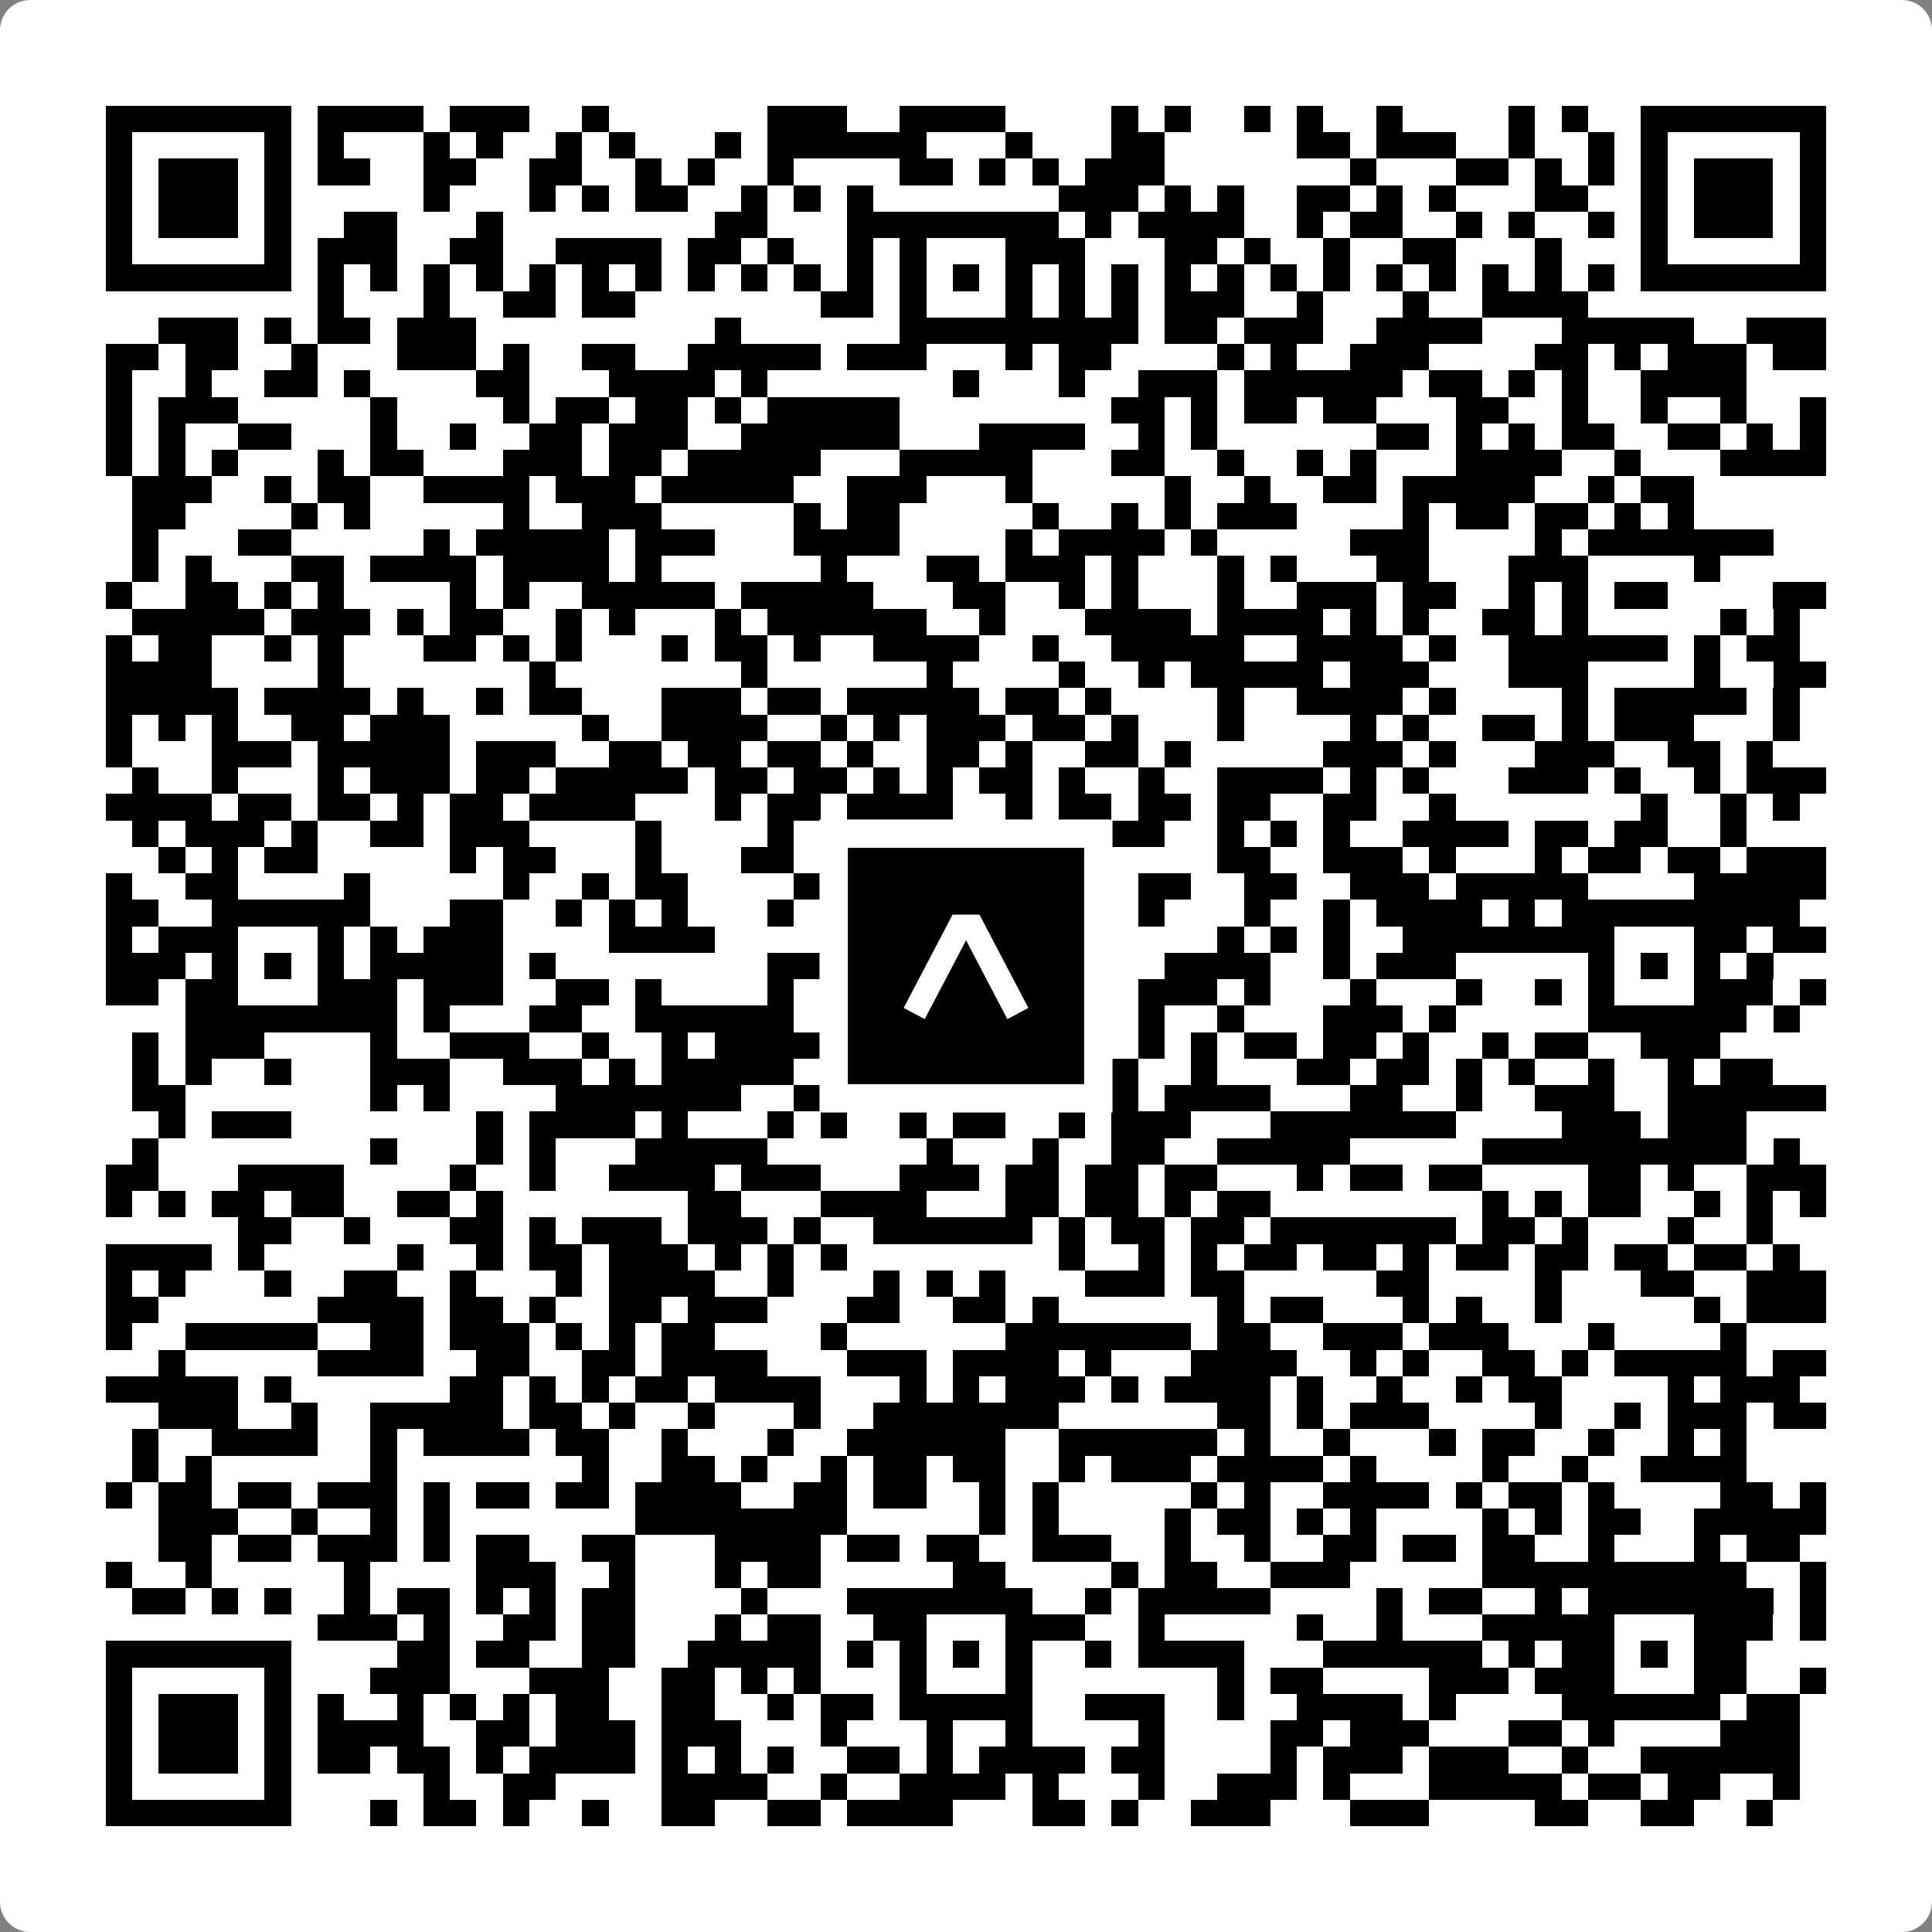 <svg width="512" height="512" viewBox="0 0 512 512" fill="none" xmlns="http://www.w3.org/2000/svg">
    <rect x="0" y="0" width="512" height="512" fill="#808080" stroke="none"/>
    <path d="M0 8C0 3.582 3.582 0 8 0H504C508.418 0 512 3.582 512 8V504C512 508.418 508.418 512 504 512H8C3.582 512 0 508.418 0 504V8Z" fill="white"/>
    <svg xmlns="http://www.w3.org/2000/svg" viewBox="0 0 73 73" shape-rendering="crispEdges" height="512" width="512" x="0" y="0"><path stroke="#000000" d="M4 4.5h7m1 0h4m1 0h3m2 0h1m6 0h3m2 0h4m4 0h1m1 0h1m2 0h1m1 0h1m2 0h1m4 0h1m1 0h1m2 0h7M4 5.5h1m5 0h1m1 0h1m3 0h1m1 0h1m2 0h1m1 0h1m3 0h1m1 0h6m3 0h1m3 0h2m5 0h2m1 0h3m2 0h1m2 0h1m1 0h1m5 0h1M4 6.5h1m1 0h3m1 0h1m1 0h2m2 0h2m2 0h2m2 0h1m1 0h1m2 0h1m4 0h2m1 0h1m1 0h1m1 0h3m7 0h1m3 0h2m1 0h1m1 0h1m1 0h1m1 0h3m1 0h1M4 7.5h1m1 0h3m1 0h1m5 0h1m3 0h1m1 0h1m1 0h2m2 0h1m1 0h1m1 0h1m7 0h3m1 0h1m1 0h1m2 0h2m1 0h1m1 0h1m3 0h2m2 0h1m1 0h3m1 0h1M4 8.5h1m1 0h3m1 0h1m2 0h2m3 0h1m8 0h2m3 0h8m1 0h1m1 0h4m2 0h1m1 0h2m2 0h1m1 0h1m2 0h1m1 0h1m1 0h3m1 0h1M4 9.5h1m5 0h1m1 0h3m2 0h2m2 0h4m1 0h2m1 0h1m2 0h1m1 0h1m3 0h3m3 0h2m1 0h1m2 0h1m2 0h2m3 0h1m3 0h1m5 0h1M4 10.5h7m1 0h1m1 0h1m1 0h1m1 0h1m1 0h1m1 0h1m1 0h1m1 0h1m1 0h1m1 0h1m1 0h1m1 0h1m1 0h1m1 0h1m1 0h1m1 0h1m1 0h1m1 0h1m1 0h1m1 0h1m1 0h1m1 0h1m1 0h1m1 0h1m1 0h1m1 0h7M12 11.5h1m3 0h1m2 0h2m1 0h2m7 0h2m1 0h1m3 0h1m1 0h1m1 0h1m1 0h3m2 0h1m3 0h1m2 0h4M6 12.5h3m1 0h1m1 0h2m1 0h3m9 0h1m6 0h9m1 0h2m1 0h3m2 0h4m3 0h5m2 0h3M4 13.5h2m1 0h2m2 0h1m3 0h3m1 0h1m2 0h2m2 0h5m1 0h3m3 0h1m1 0h2m4 0h1m1 0h1m2 0h3m4 0h2m1 0h1m1 0h3m1 0h2M4 14.5h1m2 0h1m2 0h2m1 0h1m4 0h2m3 0h4m1 0h1m7 0h1m3 0h1m2 0h3m1 0h6m1 0h2m1 0h1m1 0h1m2 0h4M4 15.5h1m1 0h3m5 0h1m4 0h1m1 0h2m1 0h2m1 0h1m1 0h5m8 0h2m1 0h1m1 0h2m1 0h2m3 0h2m2 0h1m2 0h1m2 0h1m2 0h1M4 16.5h1m1 0h1m2 0h2m3 0h1m2 0h1m2 0h2m1 0h3m2 0h6m3 0h4m2 0h1m1 0h1m6 0h2m1 0h1m1 0h1m1 0h2m2 0h2m1 0h1m1 0h1M4 17.5h1m1 0h1m1 0h1m3 0h1m1 0h2m3 0h3m1 0h2m1 0h5m3 0h5m3 0h2m2 0h1m2 0h1m1 0h1m3 0h4m2 0h1m3 0h4M5 18.5h3m2 0h1m1 0h2m2 0h4m1 0h3m1 0h5m2 0h3m3 0h1m5 0h1m2 0h1m2 0h2m1 0h5m2 0h1m1 0h2M5 19.5h2m4 0h1m1 0h1m5 0h1m2 0h3m5 0h1m1 0h2m5 0h1m2 0h1m1 0h1m1 0h3m4 0h1m1 0h2m1 0h2m1 0h1m1 0h1M5 20.5h1m3 0h2m5 0h1m1 0h5m1 0h3m3 0h4m4 0h1m1 0h4m1 0h1m5 0h3m4 0h1m1 0h7M5 21.5h1m1 0h1m3 0h2m1 0h4m1 0h4m1 0h1m6 0h1m3 0h2m1 0h3m1 0h1m3 0h1m1 0h1m3 0h2m3 0h3m4 0h1M4 22.5h1m2 0h2m1 0h1m1 0h1m4 0h1m1 0h1m2 0h5m1 0h5m3 0h2m2 0h1m1 0h1m3 0h1m2 0h3m1 0h2m2 0h1m1 0h1m1 0h2m4 0h2M5 23.5h5m1 0h3m1 0h1m1 0h2m2 0h1m1 0h1m3 0h1m1 0h6m2 0h1m3 0h4m1 0h4m1 0h1m1 0h1m2 0h2m1 0h1m5 0h1m1 0h1M4 24.5h1m1 0h2m2 0h1m1 0h1m3 0h2m1 0h1m1 0h1m3 0h1m1 0h2m1 0h1m2 0h4m2 0h1m2 0h5m2 0h4m1 0h1m2 0h6m1 0h1m1 0h2M4 25.5h4m4 0h1m7 0h1m7 0h1m6 0h1m4 0h1m2 0h1m1 0h5m1 0h3m3 0h3m4 0h1m2 0h2M4 26.5h5m1 0h4m1 0h1m2 0h1m1 0h2m3 0h3m1 0h2m1 0h5m1 0h2m1 0h1m4 0h1m2 0h4m1 0h1m4 0h1m1 0h5m1 0h1M4 27.5h1m1 0h1m1 0h1m2 0h2m1 0h3m5 0h1m2 0h4m2 0h1m1 0h1m1 0h3m1 0h2m1 0h1m3 0h1m4 0h1m1 0h1m2 0h2m1 0h1m1 0h3m3 0h1M4 28.5h1m3 0h3m1 0h5m1 0h3m2 0h2m1 0h2m1 0h2m1 0h1m2 0h2m1 0h1m2 0h2m1 0h1m5 0h3m1 0h1m3 0h3m2 0h2m1 0h1M5 29.5h1m2 0h1m3 0h1m1 0h3m1 0h2m1 0h5m1 0h2m1 0h2m1 0h1m1 0h1m1 0h2m1 0h1m2 0h1m2 0h4m1 0h1m1 0h1m3 0h3m1 0h1m2 0h1m1 0h3M4 30.5h4m1 0h2m1 0h2m1 0h1m1 0h2m1 0h4m3 0h1m1 0h2m1 0h4m2 0h1m1 0h2m1 0h2m1 0h2m2 0h2m2 0h1m7 0h1m2 0h1m1 0h1M5 31.5h1m1 0h3m1 0h1m2 0h2m1 0h3m4 0h1m4 0h1m2 0h1m1 0h1m2 0h4m1 0h2m2 0h1m1 0h1m1 0h1m2 0h4m1 0h2m1 0h2m2 0h1M6 32.5h1m1 0h1m1 0h2m5 0h1m1 0h2m3 0h1m3 0h2m4 0h1m2 0h1m1 0h3m4 0h2m2 0h3m1 0h1m3 0h1m1 0h2m1 0h2m1 0h3M4 33.5h1m2 0h2m4 0h1m5 0h1m2 0h1m1 0h2m4 0h2m1 0h2m1 0h1m1 0h1m2 0h1m1 0h2m2 0h2m2 0h3m1 0h5m4 0h5M4 34.5h2m2 0h6m3 0h2m2 0h1m1 0h1m1 0h1m3 0h1m4 0h6m3 0h1m3 0h1m2 0h1m1 0h4m1 0h1m1 0h9M4 35.5h1m1 0h3m3 0h1m1 0h1m1 0h3m4 0h4m7 0h1m3 0h1m2 0h1m4 0h1m1 0h1m1 0h1m2 0h8m3 0h2m1 0h2M4 36.5h3m1 0h1m1 0h1m1 0h1m1 0h5m1 0h1m8 0h6m1 0h1m1 0h1m1 0h1m3 0h4m2 0h1m1 0h3m5 0h1m1 0h1m1 0h1m1 0h1M4 37.5h2m1 0h2m3 0h3m1 0h3m2 0h2m1 0h1m4 0h1m4 0h1m3 0h2m3 0h3m1 0h1m3 0h1m3 0h1m2 0h1m1 0h1m3 0h3m1 0h1M7 38.5h8m1 0h1m3 0h2m2 0h6m2 0h1m1 0h6m3 0h1m2 0h1m3 0h3m1 0h1m5 0h6m1 0h1M5 39.5h1m1 0h3m4 0h1m2 0h3m2 0h1m2 0h1m1 0h6m1 0h2m1 0h1m5 0h1m1 0h1m1 0h2m1 0h2m1 0h1m2 0h1m1 0h2m2 0h3M5 40.5h1m1 0h1m2 0h1m3 0h3m2 0h3m1 0h1m1 0h5m1 0h1m1 0h1m1 0h2m1 0h2m2 0h1m2 0h1m3 0h2m1 0h2m1 0h1m1 0h1m2 0h1m2 0h1m1 0h2M5 41.5h2m7 0h1m1 0h1m4 0h7m2 0h2m1 0h1m1 0h1m1 0h2m1 0h3m1 0h4m3 0h2m2 0h1m2 0h3m2 0h6M6 42.5h1m1 0h3m7 0h1m1 0h4m1 0h1m3 0h1m1 0h1m2 0h1m1 0h2m2 0h1m1 0h3m3 0h7m4 0h3m1 0h3M5 43.5h1m8 0h1m3 0h1m1 0h1m3 0h5m6 0h1m3 0h1m2 0h2m2 0h5m5 0h10m1 0h1M4 44.5h2m3 0h4m4 0h1m2 0h1m2 0h4m1 0h3m3 0h3m1 0h2m1 0h2m1 0h2m3 0h1m1 0h2m1 0h2m4 0h2m1 0h1m2 0h3M4 45.5h1m1 0h1m1 0h2m1 0h2m2 0h2m1 0h1m7 0h2m3 0h4m3 0h2m1 0h2m1 0h1m1 0h2m8 0h1m1 0h1m1 0h2m2 0h1m1 0h1m1 0h1M9 46.5h2m2 0h1m3 0h2m1 0h1m1 0h3m1 0h3m1 0h1m2 0h6m1 0h1m1 0h2m1 0h2m1 0h7m1 0h2m1 0h1m3 0h1m2 0h1M4 47.5h4m1 0h1m5 0h1m2 0h1m1 0h2m1 0h3m1 0h1m1 0h1m1 0h1m8 0h1m2 0h1m1 0h1m1 0h2m1 0h2m1 0h1m1 0h2m1 0h2m1 0h2m1 0h2m1 0h1M4 48.5h1m1 0h1m3 0h1m2 0h2m2 0h1m3 0h1m1 0h4m2 0h1m3 0h1m1 0h1m1 0h1m3 0h3m1 0h2m5 0h2m4 0h1m3 0h2m2 0h3M4 49.5h2m6 0h4m1 0h2m1 0h1m2 0h2m1 0h3m3 0h2m2 0h2m1 0h1m6 0h1m1 0h2m3 0h1m1 0h1m2 0h1m5 0h1m1 0h3M4 50.5h1m2 0h5m2 0h2m1 0h3m1 0h1m1 0h1m1 0h2m4 0h1m6 0h7m1 0h2m2 0h3m1 0h3m3 0h1m4 0h1M6 51.5h1m5 0h4m2 0h2m2 0h2m1 0h4m3 0h3m1 0h4m1 0h1m3 0h4m2 0h1m1 0h1m2 0h2m1 0h1m1 0h5m1 0h2M4 52.5h5m1 0h1m6 0h2m1 0h1m1 0h1m1 0h2m1 0h4m3 0h1m1 0h1m1 0h3m1 0h1m1 0h4m1 0h1m2 0h1m2 0h1m1 0h2m4 0h1m1 0h3M6 53.5h3m2 0h1m2 0h5m1 0h2m1 0h1m2 0h1m3 0h1m2 0h7m6 0h2m1 0h1m1 0h3m4 0h1m2 0h1m1 0h3m1 0h2M5 54.5h1m2 0h4m2 0h1m1 0h4m1 0h2m2 0h1m3 0h1m2 0h6m2 0h6m1 0h1m2 0h1m3 0h1m1 0h2m2 0h1m2 0h1m1 0h1M5 55.5h1m1 0h1m6 0h1m7 0h1m2 0h2m1 0h1m2 0h1m1 0h2m1 0h2m2 0h1m1 0h3m1 0h4m1 0h1m4 0h1m2 0h1m2 0h4M4 56.5h1m1 0h2m1 0h2m1 0h3m1 0h1m1 0h2m1 0h2m1 0h4m2 0h2m1 0h2m2 0h1m1 0h1m5 0h1m1 0h1m2 0h4m1 0h1m1 0h2m1 0h1m4 0h2m1 0h1M6 57.5h3m2 0h1m2 0h1m1 0h1m7 0h8m5 0h1m1 0h1m4 0h1m1 0h2m1 0h1m1 0h1m4 0h1m1 0h1m1 0h2m2 0h5M6 58.5h2m1 0h2m1 0h3m1 0h1m1 0h2m2 0h2m3 0h4m1 0h2m1 0h2m2 0h3m2 0h1m2 0h1m2 0h2m1 0h2m1 0h2m2 0h1m3 0h1m1 0h2M4 59.5h1m2 0h1m5 0h1m4 0h3m2 0h1m3 0h1m1 0h2m5 0h2m4 0h1m1 0h2m2 0h3m5 0h10m2 0h1M5 60.5h2m1 0h1m1 0h1m2 0h1m1 0h2m1 0h1m1 0h1m1 0h2m4 0h1m3 0h7m2 0h1m1 0h5m4 0h1m1 0h2m2 0h1m1 0h7m1 0h1M12 61.5h3m1 0h1m2 0h2m1 0h2m3 0h1m1 0h2m2 0h2m3 0h3m2 0h1m5 0h1m2 0h1m3 0h5m3 0h3m1 0h1M4 62.5h7m4 0h2m1 0h2m2 0h2m2 0h5m1 0h1m1 0h1m1 0h1m1 0h1m2 0h1m1 0h4m3 0h6m1 0h1m1 0h2m1 0h1m1 0h2M4 63.5h1m5 0h1m3 0h3m3 0h3m2 0h2m1 0h1m1 0h1m3 0h1m3 0h1m7 0h1m1 0h2m4 0h3m1 0h3m3 0h2m2 0h1M4 64.5h1m1 0h3m1 0h1m1 0h1m2 0h1m1 0h1m1 0h1m1 0h2m2 0h2m2 0h1m1 0h2m1 0h5m2 0h3m2 0h1m2 0h4m1 0h1m4 0h6m1 0h2M4 65.5h1m1 0h3m1 0h1m1 0h4m2 0h2m1 0h3m1 0h3m3 0h1m3 0h1m2 0h1m4 0h1m4 0h2m1 0h3m3 0h2m1 0h1m4 0h3M4 66.5h1m1 0h3m1 0h1m1 0h2m1 0h2m1 0h1m1 0h4m1 0h1m1 0h1m1 0h1m2 0h2m1 0h1m1 0h4m1 0h2m4 0h1m1 0h3m1 0h3m2 0h1m2 0h6M4 67.5h1m5 0h1m5 0h1m2 0h2m4 0h4m2 0h1m2 0h4m1 0h1m3 0h1m2 0h3m1 0h1m3 0h5m1 0h2m1 0h2m2 0h1M4 68.5h7m3 0h1m1 0h2m1 0h1m2 0h1m2 0h2m2 0h2m1 0h4m3 0h2m1 0h1m2 0h3m3 0h3m4 0h2m2 0h2m2 0h1"/></svg>

    <rect x="220.932" y="220.932" width="70.137" height="70.137" fill="black" stroke="white" stroke-width="7.514"/>
    <svg x="220.932" y="220.932" width="70.137" height="70.137" viewBox="0 0 116 116" fill="none" xmlns="http://www.w3.org/2000/svg">
      <path d="M63.911 35.496L52.114 35.496L30.667 76.393L39.902 81.271L58.033 46.739L76.117 81.283L85.333 76.385L63.911 35.496Z" fill="white"/>
    </svg>
  </svg>
